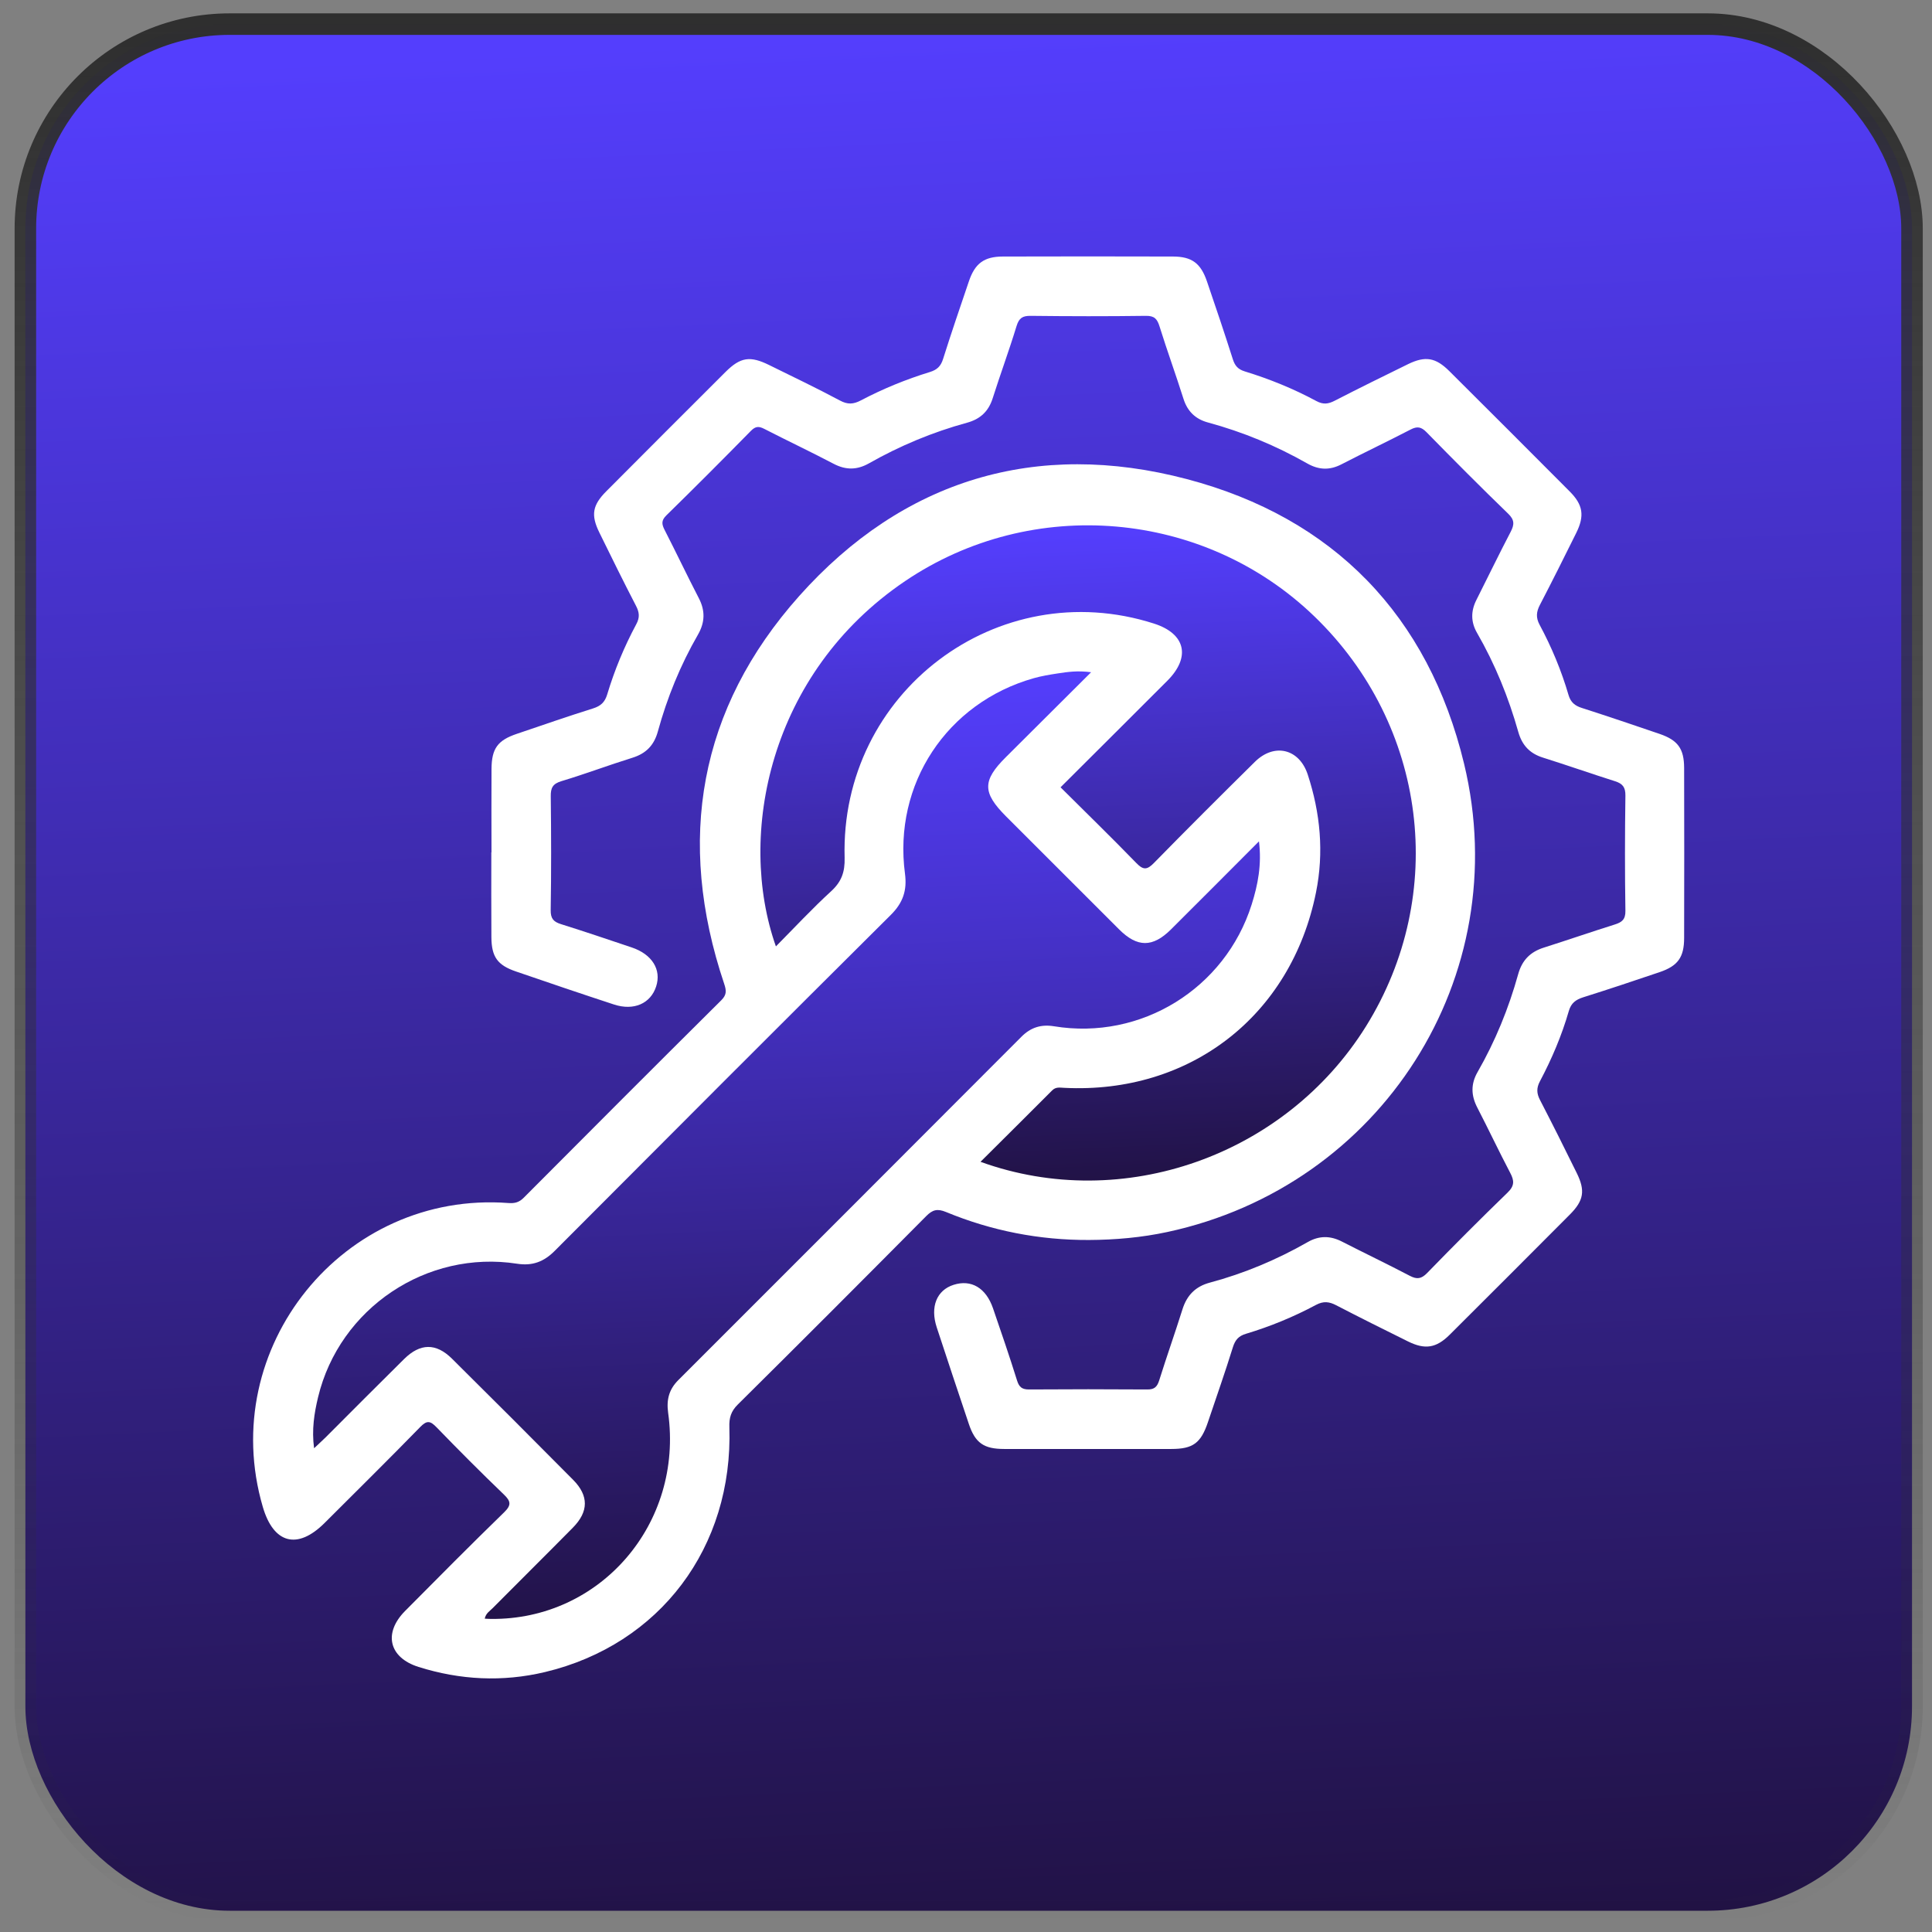 <svg xmlns="http://www.w3.org/2000/svg" width="81" height="81" viewBox="0 0 81 81" fill="none"><rect x="0" y="0" width="81" height="81" fill="#808080" stroke="none"/><rect x="1.064" y="1.011" width="79.098" height="79.098" rx="8.566" fill="url(#paint0_linear_165_419)"></rect><rect x="1.064" y="1.011" width="79.098" height="79.098" rx="8.566" stroke="url(#paint1_linear_165_419)" stroke-width="0.902"></rect><g clip-path="url(#clip0_165_419)"><path d="M45.654 51.987C43.578 51.995 41.577 51.605 39.66 50.813C39.295 50.663 39.096 50.721 38.834 50.984C36.21 53.628 33.58 56.264 30.933 58.885C30.645 59.169 30.566 59.445 30.579 59.833C30.742 64.871 27.667 68.952 22.848 70.102C21.066 70.526 19.292 70.436 17.548 69.887C16.306 69.496 16.062 68.469 16.985 67.539C18.36 66.152 19.736 64.766 21.135 63.405C21.445 63.103 21.421 62.941 21.124 62.657C20.166 61.736 19.228 60.795 18.304 59.841C18.044 59.572 17.902 59.535 17.618 59.828C16.297 61.183 14.95 62.512 13.611 63.849C12.473 64.986 11.47 64.724 11.018 63.177C9.068 56.507 14.401 49.912 21.322 50.438C21.587 50.458 21.77 50.405 21.959 50.214C24.714 47.446 27.474 44.683 30.245 41.931C30.477 41.7 30.453 41.521 30.361 41.245C28.339 35.234 29.298 29.709 33.508 24.987C37.859 20.109 43.45 18.424 49.758 20.086C55.909 21.707 59.888 25.816 61.382 32.02C63.536 40.959 57.91 49.723 48.947 51.651C47.864 51.884 46.761 51.982 45.651 51.987H45.654Z" fill="white"></path><path d="M20.606 35.741C20.606 34.573 20.599 33.406 20.607 32.236C20.614 31.379 20.866 31.038 21.667 30.767C22.731 30.407 23.792 30.037 24.864 29.701C25.187 29.599 25.358 29.441 25.457 29.115C25.764 28.094 26.172 27.111 26.676 26.171C26.83 25.887 26.807 25.672 26.663 25.396C26.137 24.381 25.631 23.354 25.128 22.327C24.767 21.593 24.837 21.181 25.42 20.596C27.082 18.926 28.748 17.26 30.416 15.596C31.045 14.97 31.448 14.91 32.252 15.307C33.242 15.795 34.239 16.271 35.213 16.791C35.537 16.966 35.776 16.953 36.093 16.787C37.018 16.3 37.984 15.905 38.983 15.598C39.289 15.504 39.444 15.354 39.539 15.05C39.883 13.96 40.253 12.877 40.621 11.795C40.876 11.041 41.259 10.757 42.049 10.755C44.426 10.748 46.801 10.748 49.178 10.755C49.968 10.757 50.343 11.036 50.603 11.8C50.973 12.882 51.339 13.965 51.685 15.055C51.774 15.335 51.901 15.483 52.19 15.572C53.227 15.89 54.233 16.299 55.189 16.814C55.477 16.969 55.688 16.94 55.961 16.799C56.977 16.276 58.004 15.771 59.031 15.268C59.755 14.915 60.189 14.986 60.766 15.561C62.45 17.237 64.131 18.917 65.807 20.601C66.371 21.166 66.442 21.623 66.083 22.347C65.584 23.354 65.082 24.359 64.564 25.355C64.41 25.648 64.386 25.892 64.549 26.195C65.053 27.133 65.463 28.117 65.762 29.141C65.853 29.449 66.032 29.59 66.322 29.682C67.411 30.032 68.495 30.399 69.576 30.768C70.345 31.032 70.605 31.387 70.608 32.196C70.615 34.572 70.613 36.949 70.608 39.324C70.607 40.135 70.347 40.497 69.581 40.757C68.517 41.118 67.451 41.474 66.379 41.811C66.066 41.91 65.869 42.054 65.773 42.388C65.478 43.412 65.061 44.392 64.562 45.334C64.414 45.613 64.42 45.839 64.564 46.115C65.09 47.131 65.602 48.153 66.106 49.18C66.469 49.918 66.403 50.332 65.819 50.918C64.142 52.602 62.463 54.282 60.778 55.96C60.215 56.52 59.745 56.593 59.033 56.241C58.025 55.742 57.017 55.241 56.019 54.723C55.727 54.571 55.486 54.543 55.179 54.706C54.24 55.209 53.256 55.614 52.234 55.921C51.932 56.011 51.787 56.174 51.691 56.478C51.364 57.531 50.997 58.573 50.645 59.619C50.348 60.504 50.018 60.748 49.109 60.749C46.772 60.751 44.437 60.751 42.1 60.749C41.248 60.749 40.888 60.498 40.621 59.706C40.167 58.356 39.717 57.003 39.273 55.65C38.99 54.789 39.273 54.091 39.98 53.867C40.719 53.631 41.336 53.993 41.632 54.85C41.978 55.856 42.323 56.862 42.64 57.877C42.728 58.161 42.855 58.256 43.147 58.254C44.799 58.243 46.449 58.242 48.101 58.254C48.403 58.258 48.516 58.14 48.602 57.867C48.914 56.87 49.263 55.887 49.576 54.892C49.761 54.306 50.12 53.936 50.722 53.775C52.164 53.389 53.531 52.814 54.828 52.074C55.307 51.8 55.772 51.803 56.26 52.053C57.206 52.538 58.167 52.996 59.109 53.49C59.406 53.645 59.59 53.621 59.832 53.373C60.941 52.232 62.064 51.105 63.207 49.999C63.5 49.716 63.49 49.5 63.317 49.174C62.841 48.268 62.405 47.342 61.935 46.433C61.673 45.926 61.66 45.447 61.948 44.946C62.691 43.651 63.252 42.276 63.651 40.841C63.815 40.255 64.157 39.911 64.72 39.731C65.715 39.415 66.702 39.074 67.697 38.761C67.997 38.667 68.152 38.552 68.146 38.188C68.121 36.577 68.123 34.966 68.146 33.354C68.15 33.004 68.028 32.855 67.716 32.755C66.702 32.434 65.699 32.081 64.685 31.762C64.136 31.589 63.815 31.247 63.656 30.689C63.246 29.236 62.681 27.844 61.925 26.533C61.663 26.079 61.662 25.62 61.899 25.152C62.379 24.202 62.841 23.243 63.333 22.302C63.493 21.995 63.504 21.799 63.227 21.533C62.069 20.414 60.934 19.27 59.806 18.119C59.585 17.893 59.417 17.865 59.142 18.007C58.18 18.506 57.201 18.971 56.237 19.469C55.743 19.724 55.286 19.703 54.806 19.43C53.493 18.683 52.105 18.109 50.645 17.713C50.12 17.571 49.784 17.247 49.616 16.715C49.296 15.701 48.931 14.702 48.615 13.688C48.518 13.374 48.402 13.237 48.043 13.242C46.433 13.264 44.821 13.261 43.21 13.242C42.871 13.239 42.724 13.332 42.62 13.668C42.31 14.686 41.94 15.684 41.619 16.698C41.443 17.252 41.093 17.573 40.542 17.723C39.103 18.117 37.734 18.687 36.435 19.424C35.934 19.708 35.465 19.714 34.951 19.445C33.992 18.941 33.011 18.479 32.047 17.983C31.818 17.865 31.678 17.864 31.482 18.064C30.311 19.257 29.131 20.439 27.936 21.609C27.716 21.825 27.744 21.983 27.866 22.222C28.352 23.169 28.808 24.133 29.297 25.076C29.575 25.61 29.556 26.1 29.257 26.617C28.522 27.892 27.971 29.249 27.581 30.667C27.421 31.248 27.085 31.592 26.512 31.77C25.515 32.08 24.536 32.45 23.538 32.75C23.175 32.86 23.086 33.029 23.091 33.385C23.11 34.975 23.114 36.566 23.088 38.157C23.083 38.507 23.203 38.645 23.514 38.743C24.509 39.055 25.497 39.389 26.486 39.722C27.338 40.008 27.739 40.653 27.509 41.358C27.277 42.075 26.571 42.388 25.738 42.113C24.365 41.663 22.997 41.199 21.63 40.729C20.858 40.465 20.609 40.119 20.602 39.297C20.593 38.108 20.599 36.921 20.599 35.733L20.606 35.741Z" fill="white"></path><path d="M45.745 28.184C44.497 29.428 43.331 30.589 42.165 31.75C41.183 32.73 41.187 33.232 42.176 34.224C43.756 35.805 45.335 37.386 46.918 38.964C47.683 39.728 48.328 39.729 49.096 38.964C50.308 37.759 51.512 36.548 52.783 35.274C52.903 36.241 52.74 37.089 52.476 37.924C51.361 41.451 47.834 43.626 44.19 43.027C43.646 42.938 43.212 43.077 42.824 43.466C38.031 48.269 33.235 53.067 28.437 57.863C28.049 58.251 27.936 58.682 28.012 59.231C28.661 63.877 25.171 67.926 20.579 67.874C20.503 67.874 20.428 67.868 20.323 67.863C20.369 67.637 20.533 67.545 20.65 67.427C21.77 66.298 22.902 65.18 24.018 64.048C24.682 63.377 24.689 62.709 24.03 62.044C22.344 60.342 20.65 58.648 18.948 56.962C18.279 56.3 17.618 56.311 16.942 56.978C15.839 58.067 14.747 59.168 13.651 60.263C13.513 60.4 13.366 60.531 13.168 60.718C13.064 59.938 13.174 59.25 13.336 58.575C14.234 54.845 17.893 52.393 21.683 52.983C22.32 53.081 22.799 52.902 23.253 52.447C27.943 47.741 32.637 43.04 37.349 38.356C37.858 37.851 38.034 37.33 37.942 36.632C37.441 32.876 39.696 29.466 43.339 28.434C43.665 28.342 44.005 28.286 44.342 28.234C44.757 28.171 45.175 28.108 45.747 28.184H45.745Z" fill="url(#paint2_linear_165_419)"></path><path d="M41.111 48.707C42.151 47.672 43.135 46.696 44.112 45.716C44.265 45.561 44.435 45.6 44.616 45.608C49.89 45.874 54.131 42.591 55.174 37.415C55.512 35.742 55.357 34.09 54.828 32.475C54.473 31.39 53.425 31.136 52.61 31.942C51.192 33.342 49.779 34.751 48.385 36.175C48.096 36.471 47.938 36.49 47.641 36.183C46.607 35.116 45.541 34.08 44.464 33.008C45.976 31.5 47.46 30.024 48.939 28.543C49.935 27.547 49.704 26.566 48.379 26.143C41.824 24.045 35.217 29.035 35.411 35.962C35.427 36.558 35.282 36.966 34.844 37.367C34.051 38.093 33.316 38.885 32.53 39.678C30.886 35.019 32.244 28.217 37.948 24.362C43.283 20.756 50.481 21.378 55.108 25.844C59.825 30.398 60.717 37.494 57.269 43.03C53.897 48.442 47.085 50.871 41.11 48.71L41.111 48.707Z" fill="url(#paint3_linear_165_419)"></path></g><defs><linearGradient id="paint0_linear_165_419" x1="55.456" y1="80.47" x2="51.778" y2="0.818" gradientUnits="userSpaceOnUse"><stop stop-color="#211245"></stop><stop offset="1" stop-color="#543EFD"></stop></linearGradient><linearGradient id="paint1_linear_165_419" x1="40.613" y1="0.561" x2="40.613" y2="80.561" gradientUnits="userSpaceOnUse"><stop stop-color="#2E2E2E"></stop><stop offset="1" stop-color="#2E2E2E" stop-opacity="0"></stop></linearGradient><linearGradient id="paint2_linear_165_419" x1="40.34" y1="67.829" x2="38.513" y2="28.277" gradientUnits="userSpaceOnUse"><stop stop-color="#211245"></stop><stop offset="1" stop-color="#543EFD"></stop></linearGradient><linearGradient id="paint3_linear_165_419" x1="50.716" y1="49.464" x2="49.453" y2="22.113" gradientUnits="userSpaceOnUse"><stop stop-color="#211245"></stop><stop offset="1" stop-color="#543EFD"></stop></linearGradient><clipPath id="clip0_165_419"><rect width="60.001" height="59.621" fill="white" transform="translate(10.613 10.75)"></rect></clipPath></defs></svg>